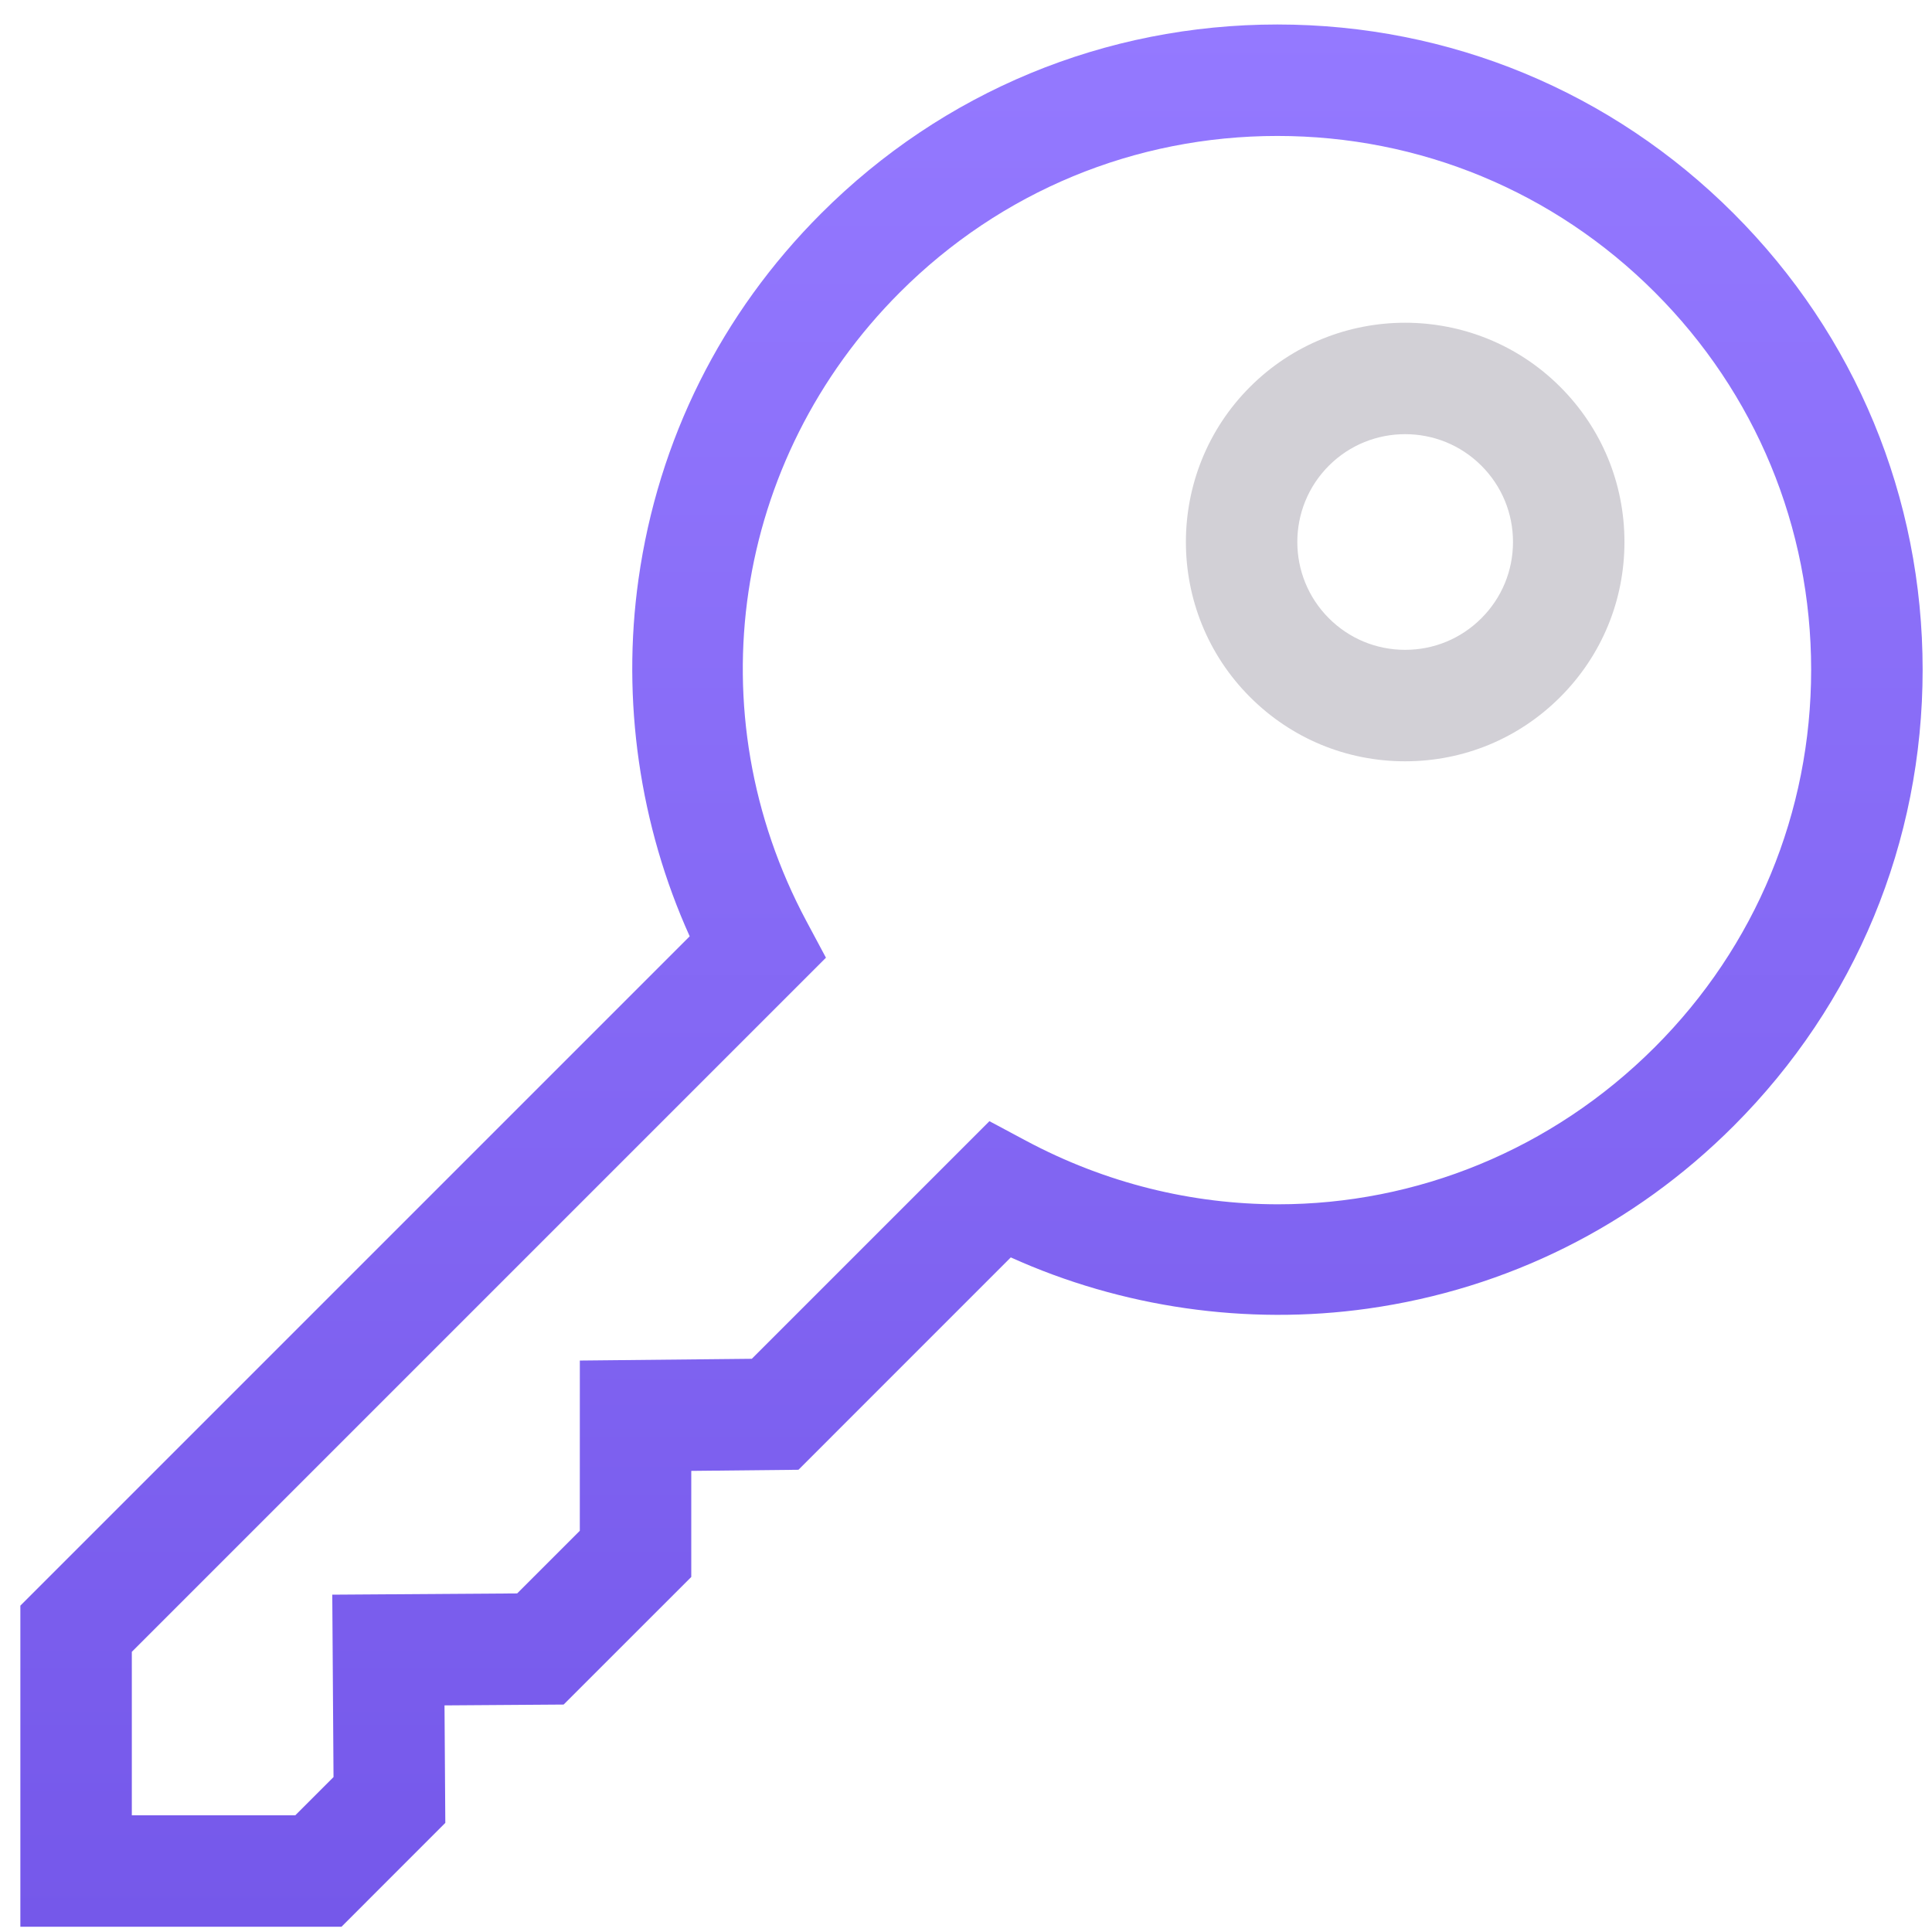 <svg width="65" height="65" viewBox="0 0 65 65" fill="none" xmlns="http://www.w3.org/2000/svg">
<g clip-path="url(#clip0_8199_55519)">
<path d="M58.326 7.182C54.226 3.082 48.775 0.824 42.976 0.824C37.178 0.824 31.726 3.082 27.626 7.182C24.266 10.542 22.142 14.798 21.481 19.491C20.908 23.561 21.52 27.774 23.204 31.501L0.685 54.02V64.824H11.488L14.982 61.329L14.955 57.376L18.963 57.348L23.257 53.055L23.257 49.486L26.863 49.449L34.007 42.304C37.734 43.989 41.947 44.6 46.017 44.027C50.71 43.367 54.967 41.242 58.326 37.882C62.427 33.782 64.685 28.331 64.685 22.532C64.685 16.734 62.427 11.282 58.326 7.182ZM55.675 35.23C52.2 38.705 47.637 40.517 43.001 40.517C40.118 40.517 37.207 39.816 34.514 38.376L33.288 37.721L25.294 45.715L19.508 45.774L19.507 51.501L17.399 53.609L11.179 53.651L11.221 59.787L9.934 61.074H4.435V55.574L27.788 32.221L27.132 30.994C23.378 23.973 24.642 15.469 30.278 9.833C33.67 6.442 38.179 4.574 42.976 4.574C47.773 4.574 52.283 6.442 55.675 9.834C59.066 13.226 60.934 17.735 60.934 22.532C60.934 27.329 59.067 31.839 55.675 35.23Z" fill="url(#paint0_linear_8199_55519)"/>
<path d="M42.056 13.016C39.179 15.893 39.179 20.575 42.056 23.452C43.45 24.846 45.303 25.613 47.274 25.613C49.245 25.613 51.098 24.846 52.492 23.452C53.886 22.058 54.653 20.205 54.653 18.234C54.653 16.263 53.886 14.41 52.492 13.016C49.615 10.139 44.933 10.139 42.056 13.016ZM49.84 20.8C49.155 21.486 48.244 21.863 47.274 21.863C46.305 21.863 45.393 21.486 44.708 20.8C43.293 19.385 43.293 17.083 44.708 15.668C45.416 14.96 46.345 14.607 47.274 14.607C48.203 14.607 49.133 14.96 49.84 15.668C50.526 16.353 50.903 17.265 50.903 18.234C50.903 19.203 50.526 20.115 49.84 20.8Z" fill="#D2D0D6"/>
</g>
<defs>
<linearGradient id="paint0_linear_8199_55519" x1="32.685" y1="0.824" x2="32.685" y2="64.824" gradientUnits="userSpaceOnUse">
<stop stop-color="#9479FF"/>
<stop offset="1" stop-color="#7558EA"/>
</linearGradient>
<clipPath id="clip0_8199_55519">
<rect width="64" height="64" fill="white" transform="translate(0.685 0.824)"/>
</clipPath>
</defs>
</svg>
